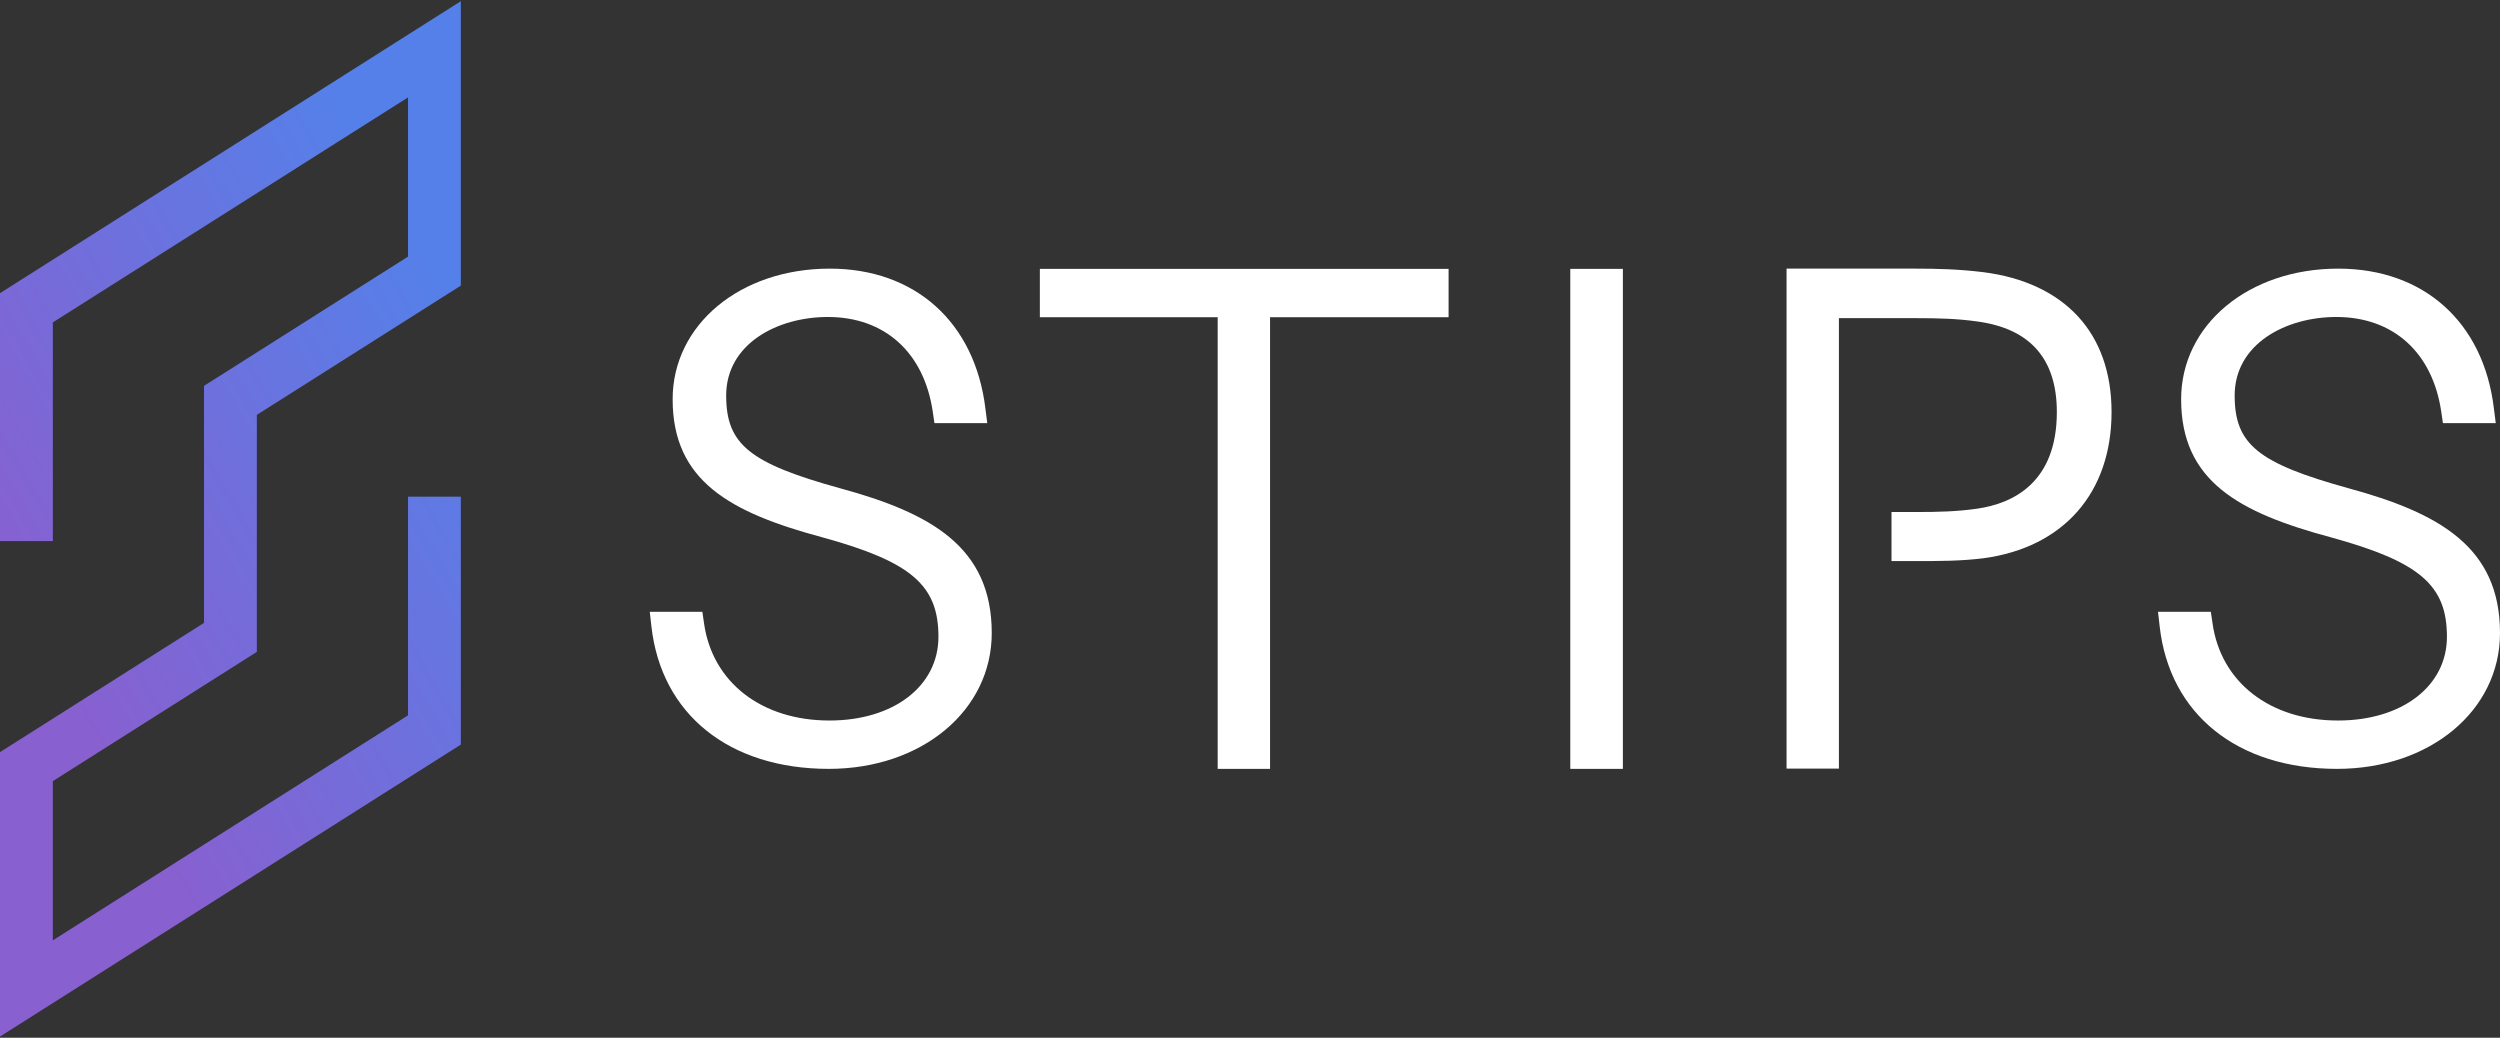 <?xml version="1.0" encoding="utf-8"?>
<!-- Generator: Adobe Illustrator 25.2.1, SVG Export Plug-In . SVG Version: 6.00 Build 0)  -->
<svg version="1.1" id="Layer_1" xmlns="http://www.w3.org/2000/svg" xmlns:xlink="http://www.w3.org/1999/xlink" x="0px" y="0px"
	 viewBox="0 0 106 44" style="enable-background:new 0 0 106 44;" xml:space="preserve">
<rect x="0" y="0" width="106" height="44" fill="#333333" stroke="none"/>
<style type="text/css">
	.st0{fill:url(#SVGID_1_);}
	.st1{fill:#FFFFFF;}
</style>
<g>
	<linearGradient id="SVGID_1_" gradientUnits="userSpaceOnUse" x1="-5.159" y1="30.62" x2="28.506" y2="11.184">
		<stop  offset="0" style="stop-color:#8860D0"/>
		<stop  offset="0.194" style="stop-color:#8860D0"/>
		<stop  offset="0.775" style="stop-color:#5580E9"/>
	</linearGradient>
	<polygon class="st0" points="0,43.95 0,31.89 8.65,26.41 8.65,16.36 17.3,10.88 17.3,4.13 2.24,13.67 2.24,22.94 0,22.94 0,12.43 
		19.54,0.05 19.54,12.11 10.89,17.59 10.89,27.64 2.24,33.12 2.24,39.87 17.3,30.33 17.3,21.06 19.54,21.06 19.54,31.57 	"/>
	<g>
		<g>
			<path class="st1" d="M42.05,26.84c0,3.29-2.97,5.76-6.91,5.76c-4.22,0-7.1-2.31-7.52-6.04l-0.07-0.62h2.23l0.07,0.48
				c0.35,2.51,2.44,4.13,5.32,4.13c2.72,0,4.62-1.46,4.62-3.55c0-2.19-1.15-3.18-4.93-4.22c-3.91-1.05-6.34-2.39-6.34-5.85
				c0-3.16,2.86-5.54,6.66-5.54c3.62,0,6.15,2.27,6.6,5.92l0.08,0.63h-2.24l-0.07-0.48c-0.37-2.52-2.04-4.02-4.45-4.02
				c-2.14,0-4.31,1.14-4.31,3.33c0,2.07,0.99,2.87,4.82,3.93C39.47,21.75,42.05,23.19,42.05,26.84z"/>
		</g>
		<g>
			<polygon class="st1" points="61.42,11.4 61.42,13.45 53.85,13.45 53.85,32.6 51.63,32.6 51.63,13.45 44.09,13.45 44.09,11.4 			
				"/>
		</g>
		<g>
			<rect x="66.58" y="11.4" class="st1" width="2.23" height="21.2"/>
		</g>
		<g>
			<path class="st1" d="M106,26.84c0,3.29-2.97,5.76-6.91,5.76c-4.22,0-7.1-2.31-7.52-6.04l-0.07-0.62h2.24l0.07,0.48
				c0.35,2.51,2.44,4.13,5.32,4.13c2.72,0,4.62-1.46,4.62-3.55c0-2.19-1.15-3.18-4.93-4.22c-3.91-1.05-6.34-2.39-6.34-5.85
				c0-3.16,2.86-5.54,6.66-5.54c3.63,0,6.16,2.27,6.6,5.92l0.08,0.63h-2.24l-0.07-0.48c-0.37-2.52-2.04-4.02-4.45-4.02
				c-2.14,0-4.31,1.14-4.31,3.33c0,2.07,0.99,2.87,4.82,3.93C103.42,21.75,106,23.19,106,26.84z"/>
		</g>
		<path class="st1" d="M88.11,13.42c-0.93-1.01-2.29-1.66-4.02-1.88c-1.05-0.13-2.01-0.15-2.89-0.15h-5.45v21.2h2.22v-19.1h3.28
			c0.93,0,1.73,0.02,2.58,0.14c2.25,0.3,3.38,1.59,3.38,3.84c0,2.98-1.84,3.88-3.39,4.1c-0.85,0.12-1.64,0.14-2.57,0.14H80.2v2.08h1
			c1.04,0,1.93,0,2.9-0.12c3.4-0.46,5.43-2.78,5.43-6.2C89.53,15.81,89.04,14.43,88.11,13.42z"/>
	</g>
</g>
</svg>
